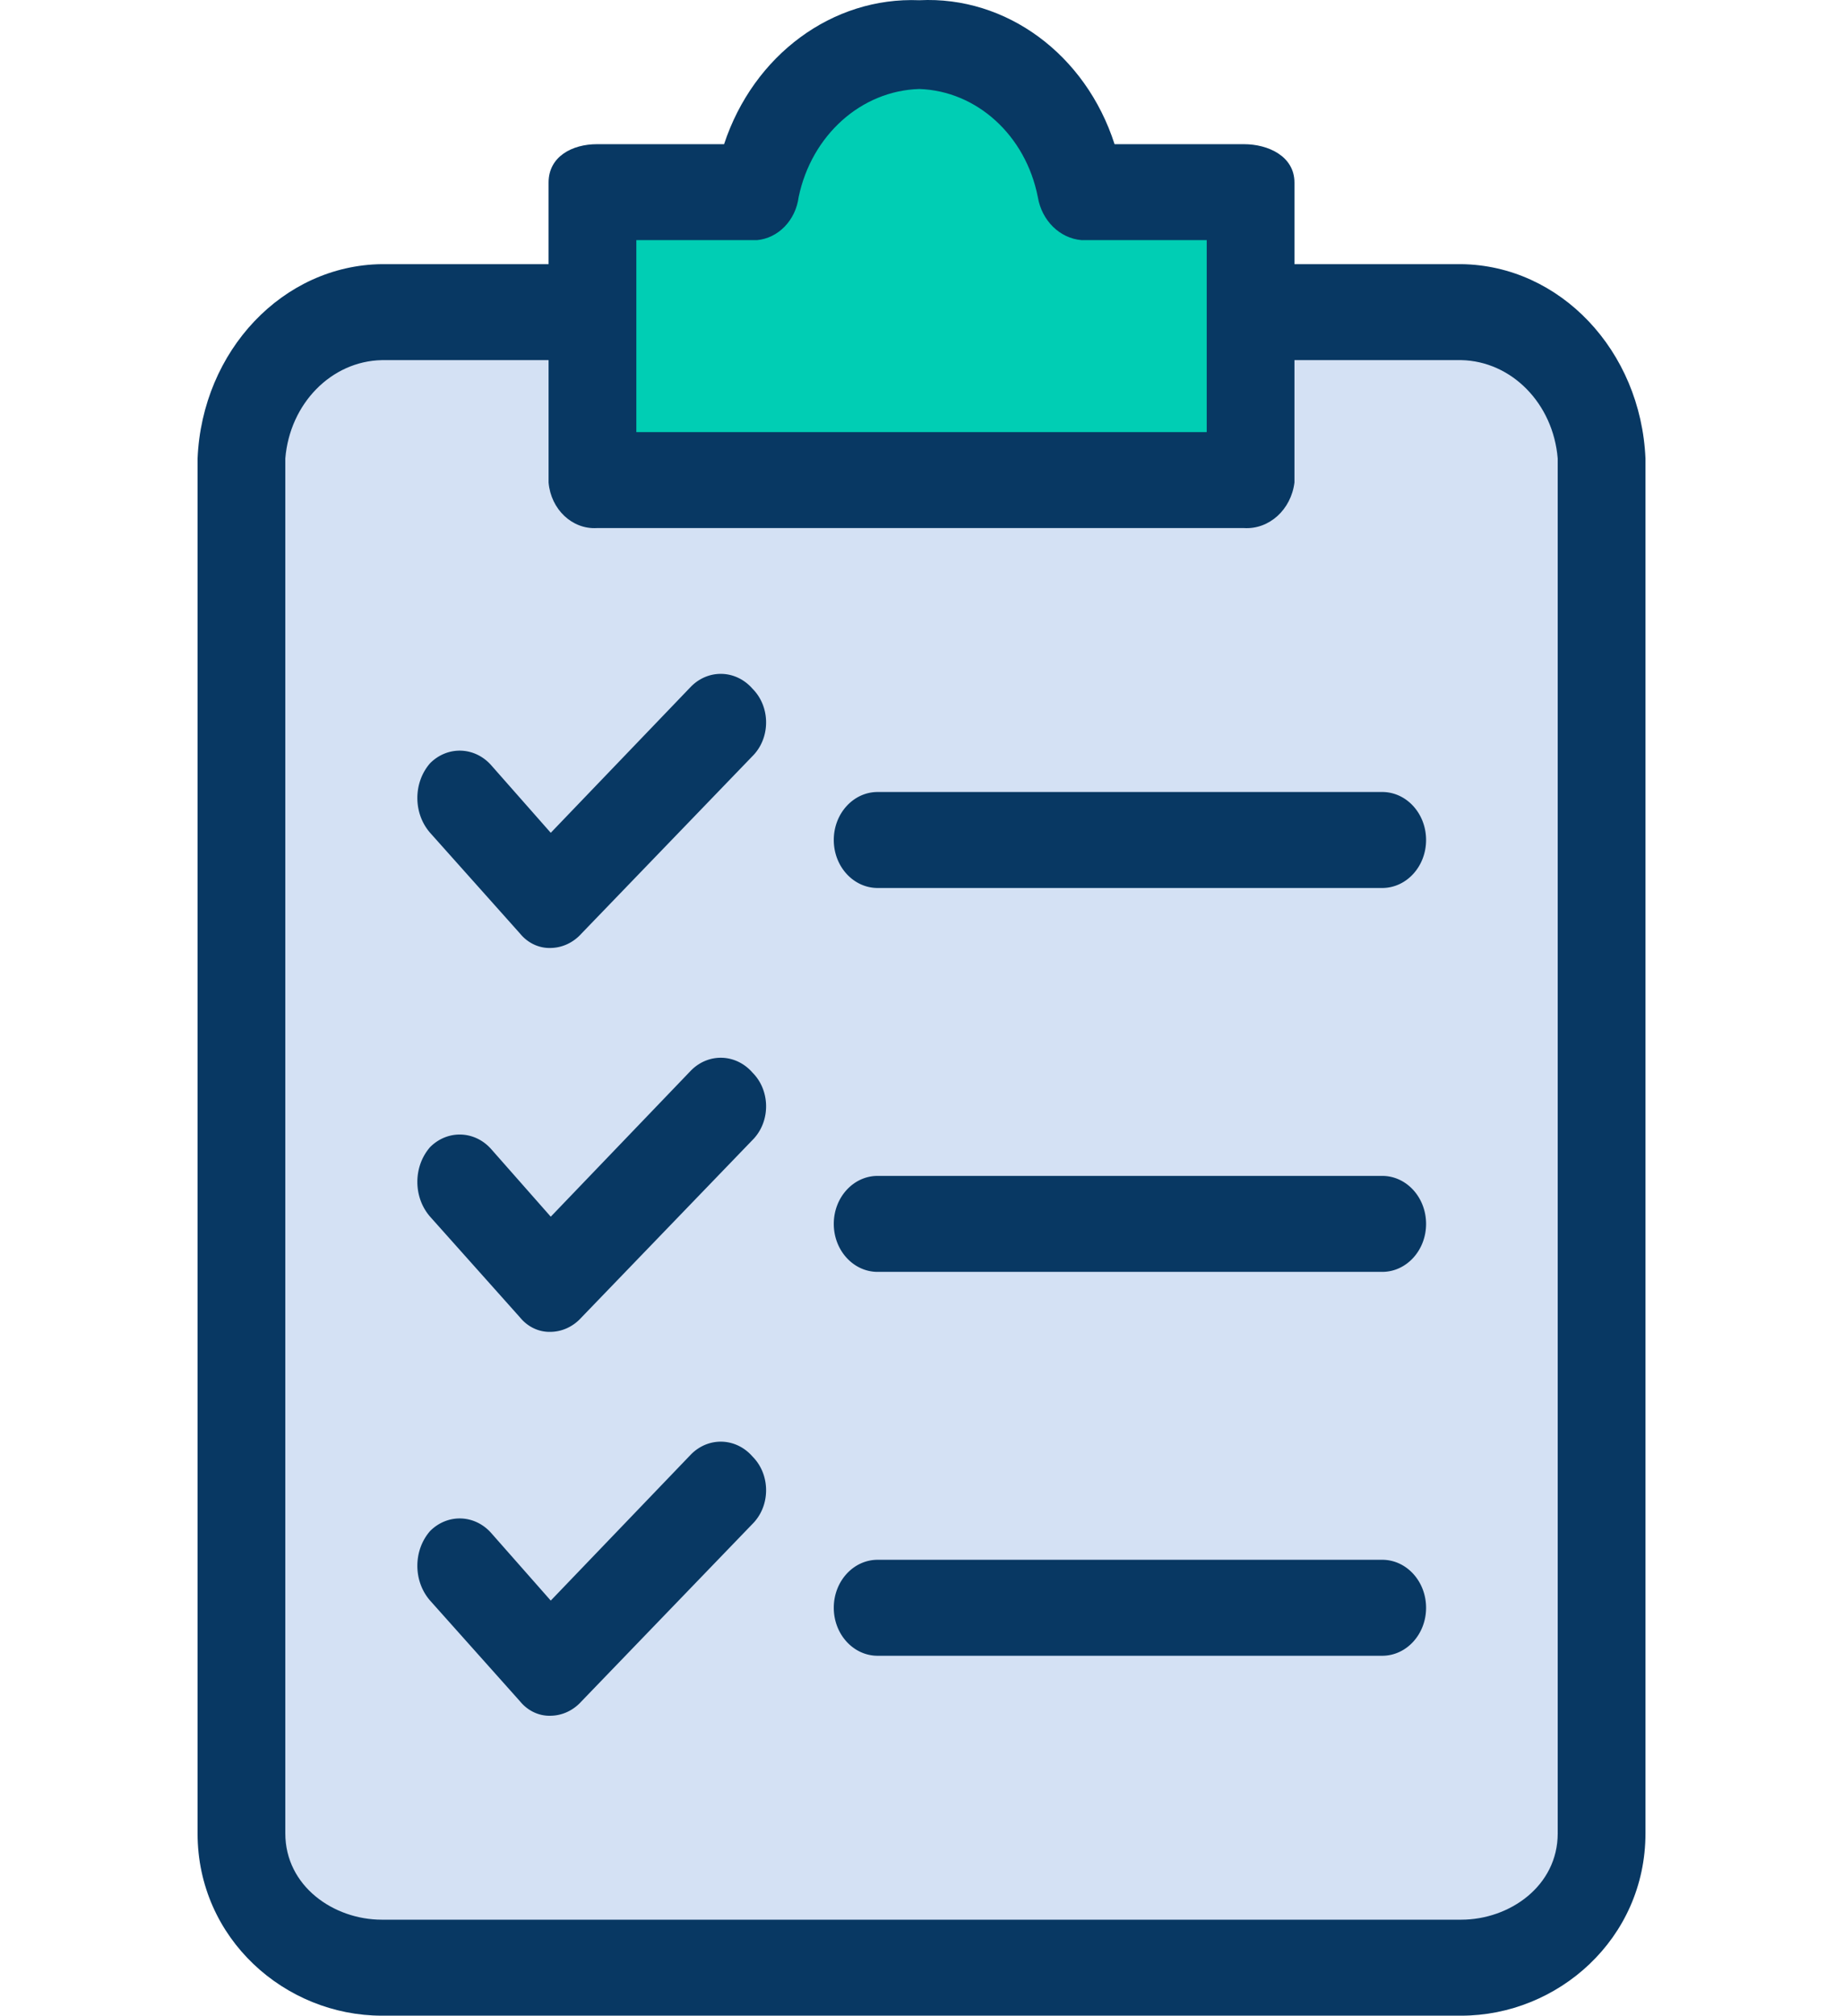 <svg width="129" height="141" fill="none" xmlns="http://www.w3.org/2000/svg">
    <path d="M111.489 32.073v96.171c0 5.561-4.125 10.07-9.213 10.07h-75.55c-5.087 0-9.212-4.509-9.212-10.07V32.073c0-5.562 4.124-10.07 9.213-10.07h15.048V33.75h45.298V22.002h15.202c5.089 0 9.214 4.51 9.214 10.07z" fill="#D4E1F4"/>
    <path d="M87.074 22.003V33.75H41.775v-20.98h11.21c1.154-5.856 5.882-10.046 11.363-10.07C69.85 2.66 74.61 6.88 75.71 12.771h11.363v9.232z" fill="#00CEB4"/>
    <path d="M102.275 18.478h-11.67v-5.706c0-1.847-1.842-2.686-3.531-2.686h-9.06C75.99 3.803 70.436-.289 64.348.016c-6.075-.25-11.6 3.822-13.667 10.07h-8.906c-1.689 0-3.378.84-3.378 2.686v5.706h-11.67c-6.916.08-12.574 6.044-12.899 13.595v96.171c0 7.385 6.142 12.756 12.899 12.756h75.548c6.757 0 12.899-5.371 12.899-12.756V32.073c-.325-7.551-5.983-13.514-12.899-13.595zm-57.736-1.679h8.445c1.499-.14 2.709-1.393 2.918-3.02.91-4.33 4.384-7.436 8.446-7.553 4.024.133 7.446 3.25 8.292 7.552.275 1.654 1.537 2.896 3.07 3.021h8.753v13.428H44.54V16.799zm64.493 111.445c0 3.693-3.378 6.042-6.757 6.042H26.727c-3.378 0-6.757-2.349-6.757-6.042V32.073c.314-3.844 3.227-6.811 6.757-6.881h11.67v8.56c.162 1.88 1.652 3.287 3.378 3.188h45.298c1.758.105 3.295-1.282 3.532-3.189v-8.56h11.67c3.53.071 6.443 3.038 6.756 6.882v96.171h.001z" fill="#083863"/>
    <path d="M38.55 93.166c-.817.028-1.604-.34-2.15-1.007l-6.295-7.05c-1.19-1.362-1.19-3.505 0-4.867 1.236-1.234 3.147-1.16 4.3.168l4.145 4.7 9.828-10.239c1.236-1.234 3.148-1.159 4.3.168 1.187 1.19 1.267 3.208.177 4.506a2.996 2.996 0 0 1-.177.193L40.7 92.158c-.568.633-1.34.995-2.15 1.008zM96.748 88.97H61.43c-1.696 0-3.07-1.503-3.07-3.357 0-1.854 1.374-3.357 3.07-3.357h35.318c1.696 0 3.07 1.503 3.07 3.357.001 1.854-1.374 3.357-3.07 3.357zM38.55 66.312c-.817.028-1.604-.34-2.15-1.007l-6.295-7.05c-1.19-1.362-1.19-3.505 0-4.867 1.236-1.234 3.147-1.16 4.3.168l4.145 4.7 9.828-10.239c1.236-1.234 3.148-1.159 4.3.168 1.187 1.19 1.267 3.208.177 4.506a3.023 3.023 0 0 1-.177.193L40.7 65.304c-.568.633-1.34.995-2.15 1.008zM96.748 62.116H61.43c-1.696 0-3.07-1.503-3.07-3.357 0-1.854 1.374-3.357 3.07-3.357h35.318c1.696 0 3.07 1.503 3.07 3.357.001 1.854-1.374 3.357-3.07 3.357zM38.55 120.02c-.817.029-1.604-.34-2.15-1.007l-6.295-7.049c-1.19-1.362-1.19-3.505 0-4.867 1.236-1.234 3.147-1.16 4.3.167l4.145 4.7 9.828-10.238c1.236-1.234 3.148-1.16 4.3.168 1.187 1.19 1.267 3.208.177 4.505a2.975 2.975 0 0 1-.177.194L40.7 119.013c-.568.633-1.34.994-2.15 1.007zM96.748 115.824H61.43c-1.696 0-3.07-1.503-3.07-3.357 0-1.854 1.374-3.357 3.07-3.357h35.318c1.696 0 3.07 1.503 3.07 3.357.001 1.854-1.374 3.357-3.07 3.357z" fill="#083863"/>
</svg>

